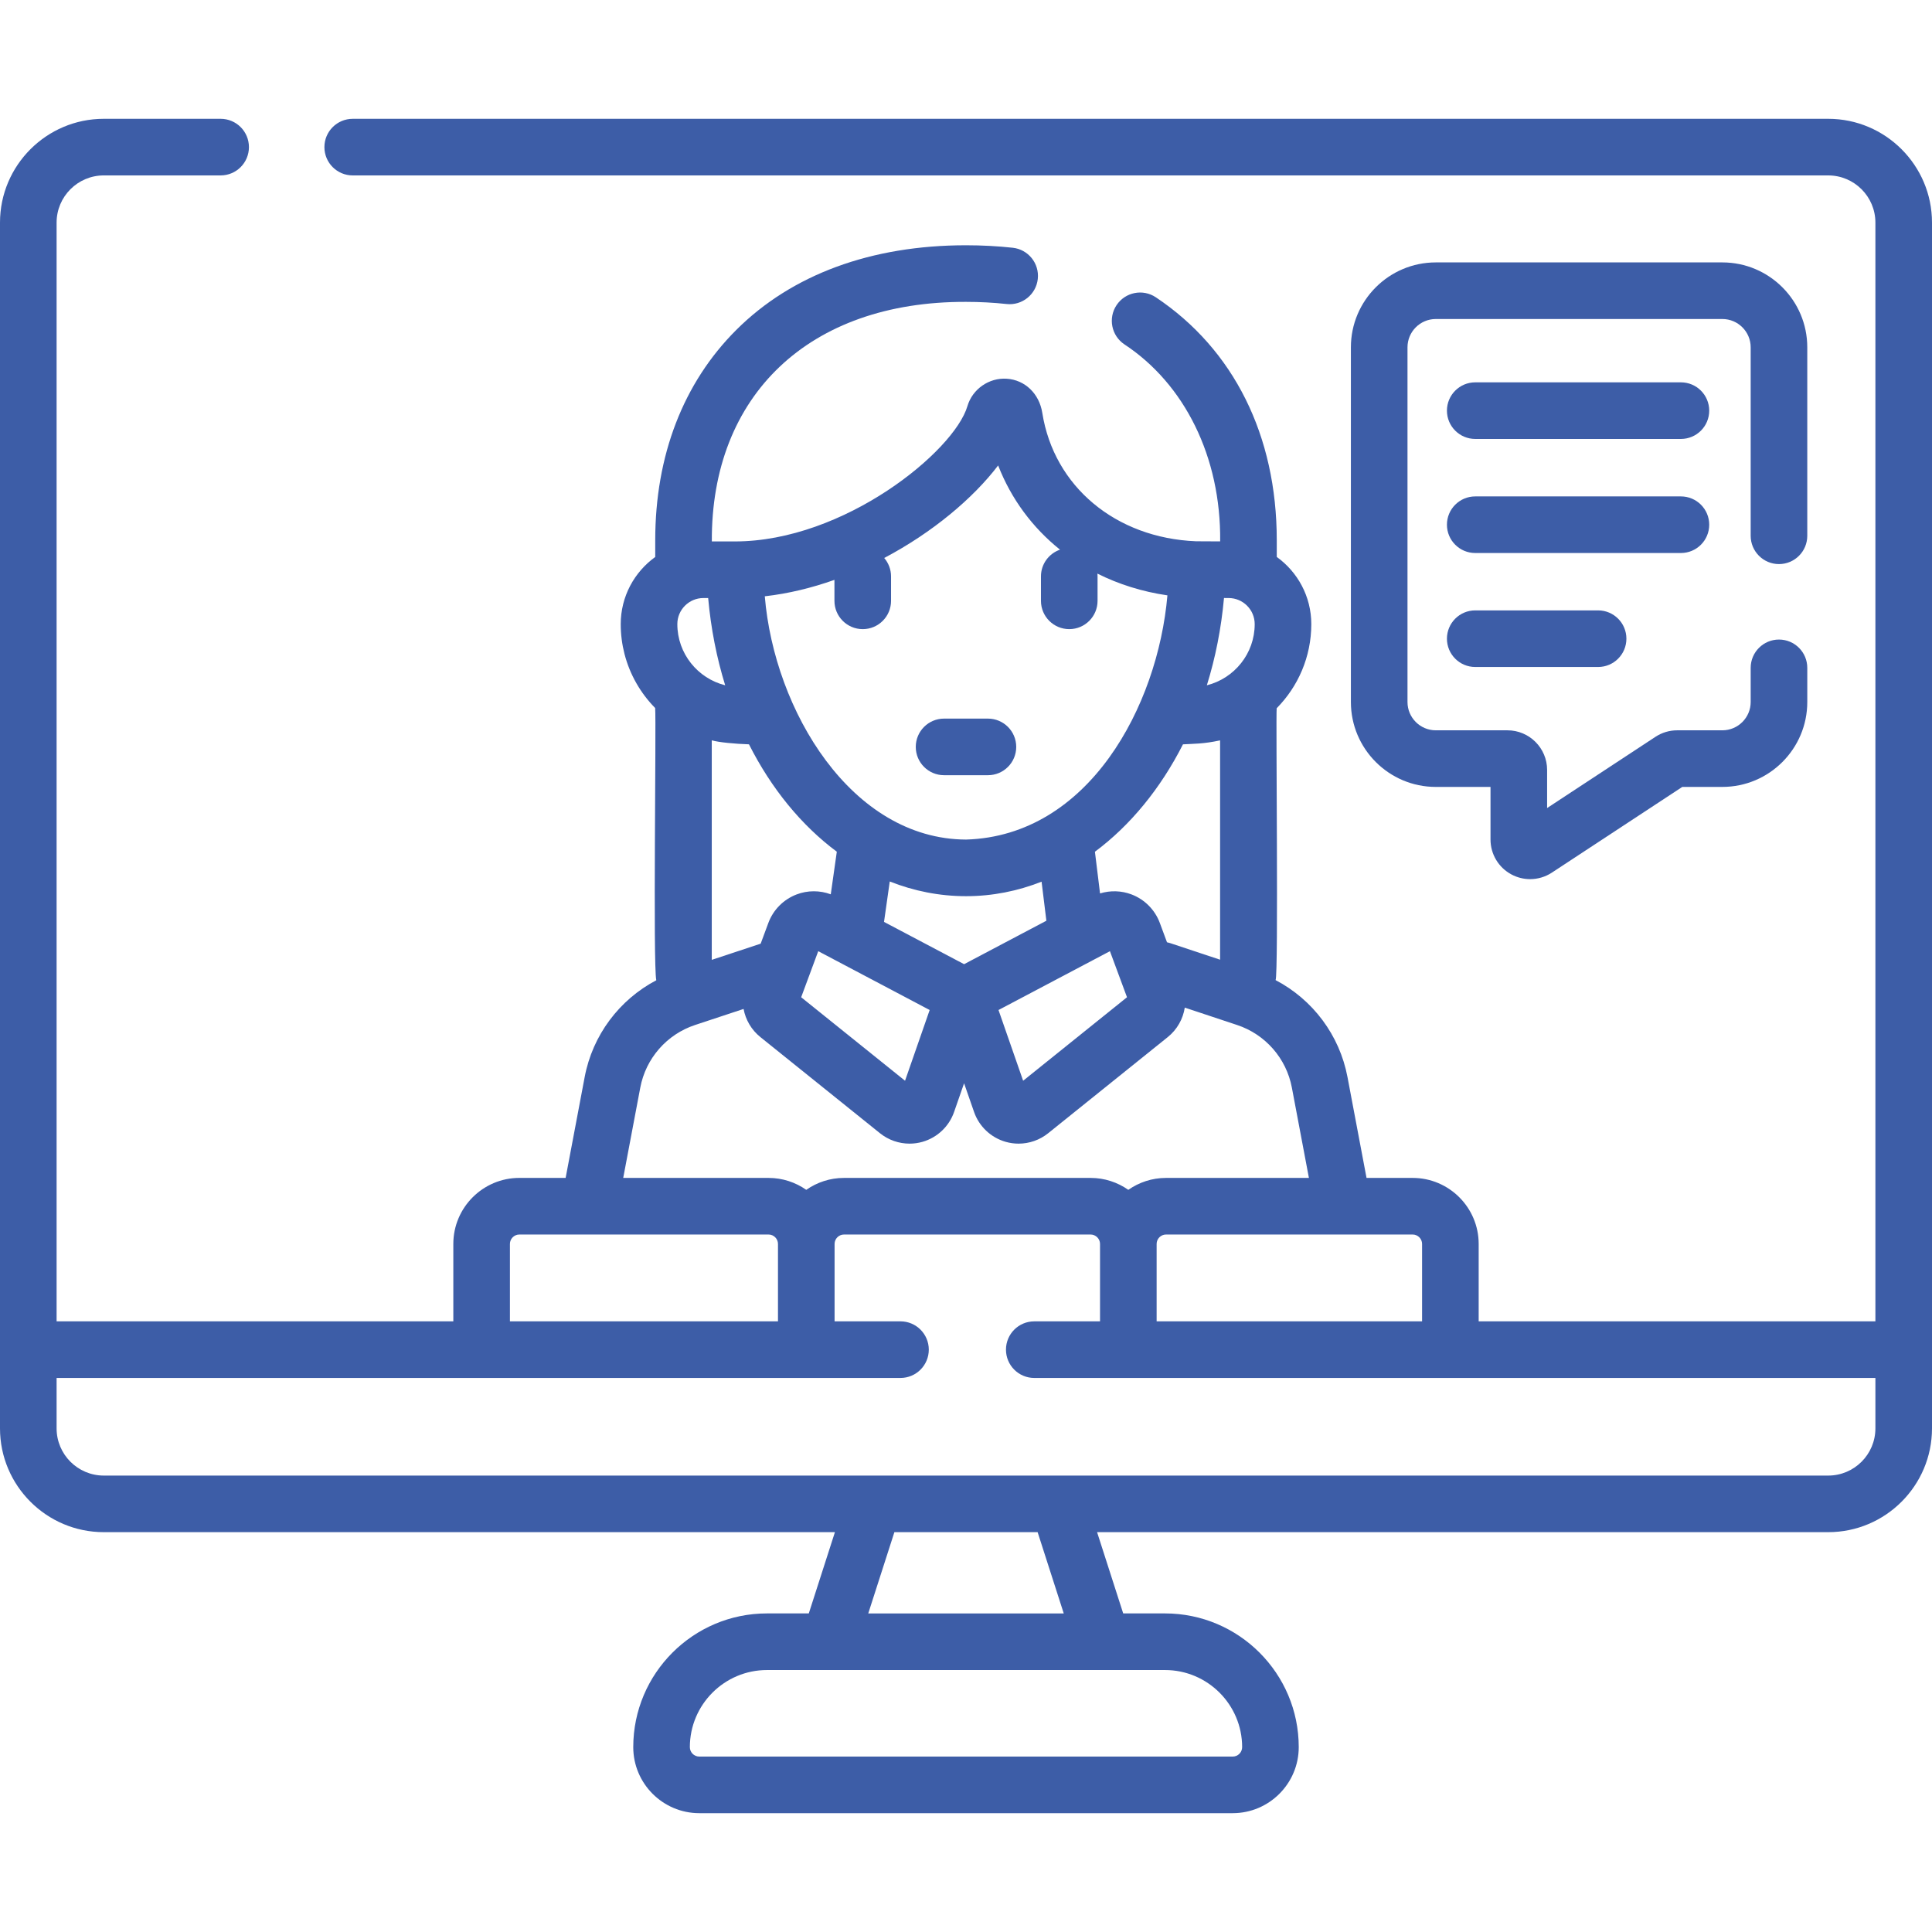<?xml version="1.0"?>
<svg xmlns="http://www.w3.org/2000/svg" xmlns:xlink="http://www.w3.org/1999/xlink" xmlns:svgjs="http://svgjs.com/svgjs" version="1.1" width="512" height="512" x="0" y="0" viewBox="0 0 512 512" style="enable-background:new 0 0 512 512" xml:space="preserve" class=""><g><g xmlns="http://www.w3.org/2000/svg"><path d="m471.447 149.489c4.143 0 7.5-3.358 7.5-7.5v-49.947c0-12.407-10.094-22.5-22.5-22.5h-75.947c-12.406 0-22.5 10.093-22.5 22.5v94c0 12.407 10.094 22.5 22.5 22.5h14.5v13.938c0 3.865 2.113 7.407 5.516 9.241 1.563.843 3.276 1.261 4.985 1.261 2.013 0 4.02-.58 5.766-1.728l34.558-22.713h10.623c12.406 0 22.5-10.093 22.5-22.5v-9.053c0-4.142-3.357-7.5-7.5-7.5s-7.5 3.358-7.5 7.5v9.053c0 4.136-3.364 7.5-7.5 7.5h-11.97c-2.056 0-4.051.597-5.767 1.726l-28.711 18.871v-10.096c0-5.79-4.71-10.5-10.5-10.5h-19c-4.136 0-7.5-3.364-7.5-7.5v-94c0-4.136 3.364-7.5 7.5-7.5h75.947c4.136 0 7.5 3.364 7.5 7.5v49.947c0 4.142 3.358 7.5 7.5 7.5z" fill="#3d5da7" data-original="#000000" style="" class=""/><path d="m445.461 101.325h-54.508c-4.143 0-7.5 3.358-7.5 7.5s3.357 7.5 7.5 7.5h54.508c4.143 0 7.5-3.358 7.5-7.5s-3.357-7.5-7.5-7.5z" fill="#3d5da7" data-original="#000000" style="" class=""/><path d="m452.961 139.054c0-4.142-3.357-7.5-7.5-7.5h-54.508c-4.143 0-7.5 3.358-7.5 7.5s3.357 7.5 7.5 7.5h54.508c4.143 0 7.5-3.358 7.5-7.5z" fill="#3d5da7" data-original="#000000" style="" class=""/><path d="m390.953 161.759c-4.143 0-7.5 3.358-7.5 7.5s3.357 7.5 7.5 7.5h32.561c4.143 0 7.5-3.358 7.5-7.5s-3.357-7.5-7.5-7.5z" fill="#3d5da7" data-original="#000000" style="" class=""/><path d="m250.188 205.438h11.623c4.143 0 7.5-3.358 7.5-7.5s-3.357-7.5-7.5-7.5h-11.623c-4.142 0-7.5 3.358-7.5 7.5s3.358 7.5 7.5 7.5z" fill="#3d5da7" data-original="#000000" style="" class=""/><path d="m484.5 31.489h-391.029c-4.142 0-7.5 3.358-7.5 7.5s3.358 7.5 7.5 7.5h391.029c6.893 0 12.5 5.607 12.5 12.5v291.181h-105.136v-20.51c0-9.649-7.851-17.5-17.5-17.5h-12.219l-5.045-26.721c-2.101-11.132-9.211-20.543-19.055-25.698.798-1.65.036-69.986.291-72.055 5.667-5.734 9.172-13.61 9.172-22.29 0-7.328-3.62-13.822-9.152-17.801v-4.435c0-27.716-11.382-50.578-32.05-64.375-3.443-2.3-8.102-1.372-10.402 2.074-2.299 3.445-1.371 8.102 2.074 10.402 15.885 10.46 25.616 29.775 25.378 52.215l-6.394-.033c-21.295-.859-37.662-14.521-40.744-34.028-.806-5.1-4.592-8.736-9.422-9.049-4.7-.315-9.094 2.753-10.421 7.271-3.513 11.957-32.635 35.85-61.657 35.85h-6.075c-.221-38.634 25.683-63.63 67.357-63.487 3.683 0 7.301.191 10.754.569 4.117.448 7.82-2.522 8.271-6.64s-2.521-7.821-6.64-8.271c-3.992-.436-8.159-.658-12.385-.658-25.126 0-46.181 7.761-60.889 22.445-14.044 14.021-21.468 33.286-21.468 55.713v4.448c-5.531 3.981-9.143 10.469-9.143 17.789 0 2.723.345 5.366.993 7.89 1.412 5.498 4.266 10.422 8.13 14.349.313 3.605-.594 68.25.301 72.146-9.808 5.166-16.886 14.556-18.981 25.658l-5.045 26.721h-12.263c-9.649 0-17.5 7.851-17.5 17.5v20.511h-105.135v-291.181c0-6.893 5.607-12.5 12.5-12.5h30.971c4.142 0 7.5-3.358 7.5-7.5s-3.358-7.5-7.5-7.5h-30.971c-15.164 0-27.5 12.336-27.5 27.5v319.552c0 15.164 12.336 27.5 27.5 27.5h193.763l-6.924 21.534h-11.084c-19.54 0-35.436 15.896-35.436 35.436 0 9.649 7.851 17.5 17.5 17.5h141.361c9.649 0 17.5-7.851 17.5-17.5 0-19.54-15.896-35.436-35.436-35.436h-11.084l-6.923-21.534h193.763c15.164 0 27.5-12.336 27.5-27.5v-319.552c0-15.163-12.336-27.5-27.5-27.5zm-110.136 295.671c1.379 0 2.5 1.122 2.5 2.5v20.511h-70.346v-20.511c0-1.378 1.121-2.5 2.5-2.5zm-49.993-168.68 1.229.006c3.81 0 6.908 3.099 6.908 6.909 0 7.825-5.409 14.394-12.679 16.212 2.266-7.269 3.809-15.028 4.542-23.127zm-1.034 37.726v58.125l-13.263-4.405c-.269-.089-.539-.159-.81-.217l-1.895-5.113c-1.289-3.478-4.015-6.231-7.479-7.556-2.701-1.032-5.644-1.105-8.366-.272l-1.357-11.051c9.379-6.976 17.383-16.74 23.333-28.461 3.046-.186 5.307-.079 9.837-1.05zm-83.492 90.201-27.526-22.128 4.523-12.206 29.529 15.591zm2.765 2.223-.004-.003c.001.001.002.002.004.003zm-8.335-44.315 1.519-10.713c6.394 2.531 13.185 3.894 20.228 3.894 6.952 0 13.669-1.346 20.006-3.844l1.271 10.352-21.806 11.513zm59.869 7.758 4.524 12.206-27.526 22.128-6.526-18.743zm-73.008-98.399v5.554c0 4.142 3.358 7.5 7.5 7.5s7.5-3.358 7.5-7.5v-6.477c0-1.864-.684-3.566-1.81-4.878 12.834-6.77 23.607-15.868 30.191-24.526 3.459 8.891 9.116 16.487 16.395 22.322-2.937 1.017-5.049 3.799-5.049 7.082v6.477c0 4.142 3.357 7.5 7.5 7.5s7.5-3.358 7.5-7.5v-6.477c0-.249-.014-.494-.037-.737 5.633 2.822 11.869 4.792 18.551 5.765-2.559 29.389-20.863 63.745-53.356 64.717-30.428-.117-50.831-34.234-53.345-64.47 6.294-.714 12.501-2.241 18.46-4.352zm-22.651 43.58c5.925 11.725 13.903 21.485 23.278 28.457l-1.601 11.291c-2.91-1.076-6.13-1.085-9.065.037-3.464 1.324-6.19 4.078-7.479 7.556l-2.034 5.488-12.96 4.287v-58.177c1.881.542 6.13.936 9.861 1.061zm-12.076-38.768h1.262c.729 8.101 2.261 15.856 4.51 23.121-7.271-1.817-12.681-8.386-12.681-16.213 0-3.809 3.099-6.908 6.909-6.908zm-16.727 129.735c1.464-7.753 7.027-14.11 14.519-16.588l12.857-4.253c.532 2.872 2.065 5.538 4.457 7.461l31.696 25.48c2.245 1.804 5.02 2.755 7.836 2.755 1.151 0 2.309-.159 3.439-.483 3.898-1.118 7.022-4.072 8.356-7.903l2.649-7.608 2.649 7.608c1.334 3.83 4.458 6.785 8.357 7.903 1.131.324 2.287.483 3.438.483 2.816 0 5.592-.952 7.836-2.755l31.697-25.481c2.488-2 4.041-4.806 4.511-7.811l13.859 4.603c7.492 2.478 13.056 8.834 14.519 16.588l4.519 23.939h-37.861c-3.718 0-7.162 1.174-10 3.159-2.838-1.985-6.282-3.159-10-3.159h-65.346c-3.718 0-7.162 1.174-10 3.159-2.838-1.985-6.282-3.159-10-3.159h-38.51zm-34.546 41.439c0-1.378 1.122-2.5 2.5-2.5h66.037c1.378 0 2.5 1.122 2.5 2.5v20.511h-71.037zm173.609 112.915c11.269 0 20.436 9.167 20.436 20.436 0 1.378-1.121 2.5-2.5 2.5h-141.362c-1.378 0-2.5-1.122-2.5-2.5 0-11.269 9.167-20.436 20.436-20.436zm-78.649-15 6.924-21.534h37.961l6.923 21.534zm266.904-49.034c0 6.893-5.607 12.5-12.5 12.5-125.353 0-331.845 0-457 0-6.893 0-12.5-5.607-12.5-12.5v-13.371h223.64c4.142 0 7.5-3.358 7.5-7.5s-3.358-7.5-7.5-7.5h-17.467v-20.51c0-1.378 1.122-2.5 2.5-2.5h65.346c1.379 0 2.5 1.122 2.5 2.5v20.511h-17.426c-4.143 0-7.5 3.358-7.5 7.5s3.357 7.5 7.5 7.5h222.907z" fill="#3d5da7" data-original="#000000" style="" class=""/></g></g></svg>
